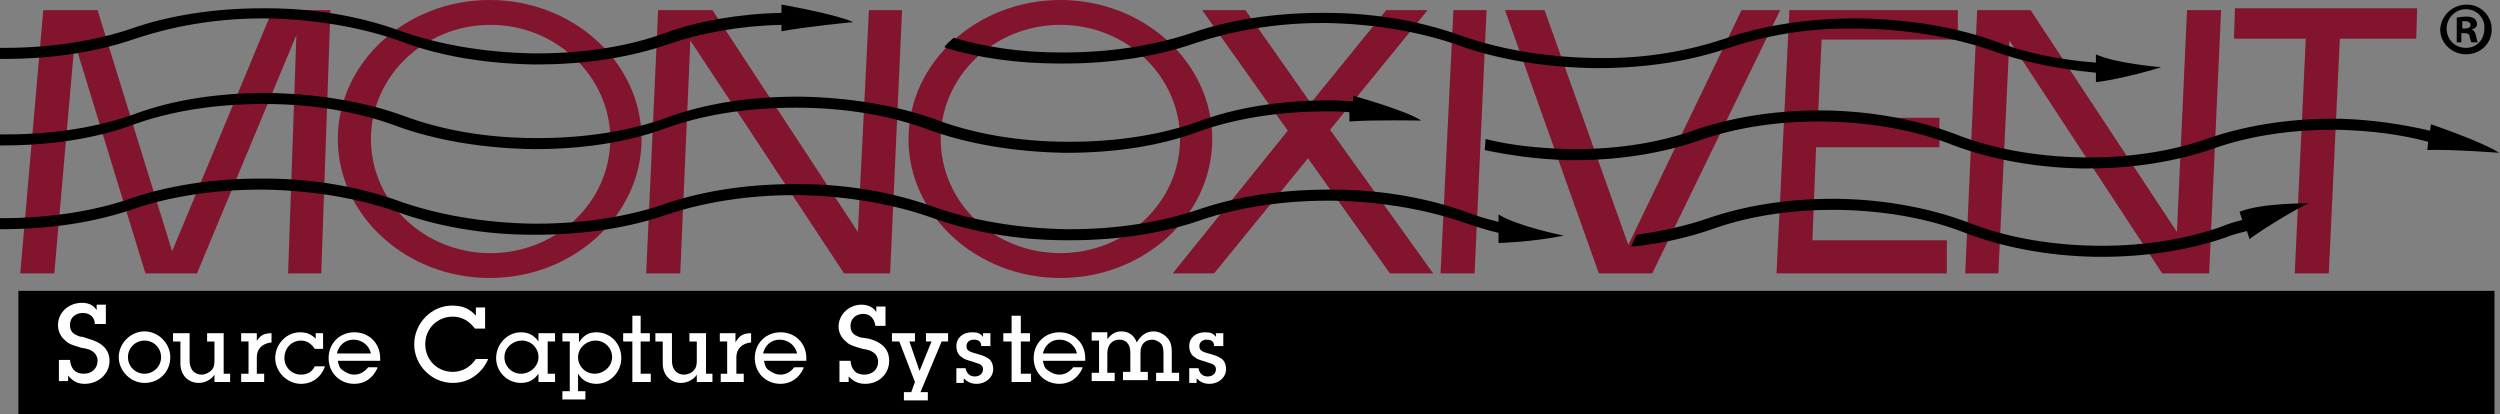 <?xml version="1.0" encoding="UTF-8"?> <!-- Generator: Adobe Illustrator 16.0.3, SVG Export Plug-In . SVG Version: 6.00 Build 0) --> <svg xmlns="http://www.w3.org/2000/svg" xmlns:xlink="http://www.w3.org/1999/xlink" version="1.1" id="Layer_1" x="0px" y="0px" width="271.6px" height="45px" viewBox="0 0 271.6 45" style="enable-background:new 0 0 271.6 45;" xml:space="preserve"><rect x="0" y="0" width="271.6" height="45" fill="#808080" stroke="none"/> <style type="text/css"> <![CDATA[ .st0{fill:#82142E;} .st1{clip-path:url(#SVGID_2_);fill:#82142E;} .st2{clip-path:url(#SVGID_2_);} .st3{clip-path:url(#SVGID_2_);fill:#FFFFFF;} ]]> </style> <polygon class="st0" points="160.2,29.7 156.5,29.7 157.9,1.1 161.5,1.1 "></polygon> <polygon class="st0" points="189.2,1.1 176.9,26.6 167.8,1.1 163.5,1.1 173.7,29.7 179.5,29.7 193.4,1.1 "></polygon> <polygon class="st0" points="155.7,29.7 144.5,14.1 155.1,1.1 150.6,1.1 142.4,11.2 135.3,1.1 130.6,1.1 139.9,14.2 127.4,29.7 131.9,29.7 142.1,17.2 151,29.7 "></polygon> <polygon class="st0" points="94.4,1.1 93.2,25.2 77.4,1.1 71.5,1.1 70.2,29.7 73.9,29.7 75,4.4 91.7,29.7 96.7,29.7 98,1.1 "></polygon> <polygon class="st0" points="237.6,1.1 236.5,25.2 220.6,1.1 214.8,1.1 213.5,29.7 217.1,29.7 218.3,4.4 234.9,29.7 240,29.7 241.3,1.1 "></polygon> <polygon class="st0" points="29.6,1.1 18.7,27.3 10.6,1.1 4.7,1.1 2.2,29.7 5.9,29.7 8.1,4.6 15.8,29.7 21.4,29.7 32.2,3.8 31.3,29.7 34.9,29.7 35.9,1.1 "></polygon> <polygon class="st0" points="212.7,4.3 212.7,1.1 194.4,1.1 193,29.7 211.5,29.7 211.5,26.1 196.9,26.1 197.3,16 210.7,16 210.7,12.8 197.5,12.8 197.9,4.3 "></polygon> <polygon class="st0" points="262.6,0.9 242.8,0.9 242.7,4.2 250.5,4.2 249.3,29.7 253,29.7 254.2,4.2 262.5,4.2 "></polygon> <g> <defs> <rect id="SVGID_1_" width="271.6" height="45"></rect> </defs> <clipPath id="SVGID_2_"> <use xlink:href="#SVGID_1_" style="overflow:visible;"></use> </clipPath> <path class="st1" d="M66.3,15.1c0,6.8-5.8,12.4-13,12.4c-7.2,0-13-5.5-13-12.4c0-6.8,5.8-12.4,13-12.4C60.4,2.7,66.3,8.3,66.3,15.1 M53.2,0c-9.1,0-16.5,6.8-16.5,15.1c0,8.3,7.4,15.1,16.5,15.1c9.1,0,16.5-6.8,16.5-15.1C69.7,6.8,62.3,0,53.2,0"></path> <path class="st1" d="M128.2,15.1c0,6.8-5.8,12.4-13,12.4c-7.2,0-13-5.5-13-12.4c0-6.8,5.8-12.4,13-12.4 C122.4,2.7,128.2,8.3,128.2,15.1 M115.2,0c-9.1,0-16.5,6.8-16.5,15.1c0,8.3,7.4,15.1,16.5,15.1c9.1,0,16.5-6.8,16.5-15.1 C131.7,6.8,124.3,0,115.2,0"></path> <rect x="2" y="31.6" class="st2" width="269" height="13.4"></rect> <path class="st3" d="M6.4,39.1h1.2c0.1,1,0.6,1.5,1.5,1.5c0.9,0,1.5-0.6,1.5-1.4c0-0.4-0.2-0.8-0.5-1c-0.3-0.2-0.5-0.3-1.2-0.4 c-1-0.3-1.4-0.4-1.8-0.8c-0.5-0.4-0.8-1-0.8-1.7c0-1.3,1.1-2.4,2.6-2.4c0.8,0,1.3,0.3,1.6,0.8v-0.6h1v2.1h-1.2 C10.3,34.5,9.8,34,9,34c-0.8,0-1.4,0.5-1.4,1.3c0,0.5,0.2,0.9,0.7,1.1c0.2,0.1,0.4,0.2,0.7,0.2l0.6,0.2c1.5,0.4,2.3,1.2,2.3,2.4 c0,1.4-1.2,2.5-2.7,2.5c-0.8,0-1.3-0.3-1.8-0.9v0.6h-1V39.1z"></path> <path class="st3" d="M18.5,38.8c0,1.6-1.2,2.8-2.8,2.8c-1.5,0-2.8-1.3-2.8-2.8s1.3-2.8,2.8-2.8S18.5,37.3,18.5,38.8 M13.9,38.8 c0,1,0.8,1.8,1.8,1.8c1,0,1.8-0.8,1.8-1.8c0-1-0.8-1.8-1.8-1.8C14.7,37,13.9,37.8,13.9,38.8"></path> <path class="st3" d="M24.3,40.6H25v0.9h-1.7v-0.8c-0.3,0.5-1,0.9-1.7,0.9c-1.2,0-2-0.9-2-2.1v-2.4h-0.8v-0.9h1.8v3 c0,0.9,0.5,1.5,1.3,1.5c0.4,0,0.8-0.2,1.1-0.5c0.2-0.2,0.3-0.5,0.3-1v-2.1h-0.8v-0.9h1.8V40.6z"></path> <path class="st3" d="M27.8,37.2c0.4-0.7,0.8-1,1.7-1v1c-1,0.1-1.6,0.7-1.6,1.6v1.8h0.8v0.9h-2.5v-0.9h0.8v-3.5h-0.8v-0.9h1.7V37.2z "></path> <path class="st3" d="M35.1,37.9h-0.9c-0.4-0.6-0.9-0.9-1.5-0.9c-1,0-1.8,0.8-1.8,1.9c0,1,0.8,1.8,1.8,1.8c0.7,0,1.2-0.3,1.5-0.9 h1.1c-0.4,1.2-1.4,1.9-2.6,1.9c-1.5,0-2.8-1.3-2.8-2.8c0-1.5,1.2-2.8,2.7-2.8c0.7,0,1.2,0.2,1.7,0.7v-0.6h0.8V37.9z"></path> <path class="st3" d="M41,40c-0.5,1.1-1.4,1.7-2.5,1.7c-1.6,0-2.8-1.2-2.8-2.8c0-1.6,1.2-2.8,2.8-2.8c1.6,0,2.8,1.2,2.8,2.8 c0,0.1,0,0.2,0,0.3h-4.6c0.1,0.5,0.2,0.8,0.5,1c0.4,0.3,0.8,0.5,1.3,0.5c0.6,0,1.1-0.3,1.5-0.8H41z M40.3,38.4 c-0.2-0.9-1-1.5-1.9-1.5c-0.9,0-1.6,0.6-1.8,1.5H40.3z"></path> <path class="st3" d="M53,39.1c-0.3,0.6-0.5,0.9-0.9,1.3c-0.8,0.8-1.8,1.2-2.9,1.2c-2.3,0-4.2-1.9-4.2-4.2c0-2.3,1.9-4.2,4.1-4.2 c1.1,0,1.9,0.3,2.6,1.1v-0.9h1v2.3h-1.1c-0.6-0.8-1.4-1.3-2.4-1.3c-1.7,0-3,1.3-3,3c0,1.7,1.3,3,3,3c1,0,1.9-0.5,2.5-1.4H53z"></path> <path class="st3" d="M59.5,40.6h0.8v0.9h-1.8v-0.9c-0.5,0.7-1.1,1-1.9,1c-1.5,0-2.7-1.2-2.7-2.7c0-1.5,1.2-2.8,2.7-2.8 c0.8,0,1.4,0.3,1.9,1v-0.9h1.8v0.9h-0.8V40.6z M54.8,38.8c0,1,0.8,1.8,1.8,1.8c1,0,1.9-0.8,1.9-1.8c0-1-0.8-1.8-1.8-1.8 C55.7,37,54.8,37.8,54.8,38.8"></path> <path class="st3" d="M62.9,37.2c0.5-0.8,1.1-1.1,1.9-1.1c1.5,0,2.7,1.2,2.7,2.8c0,1.5-1.2,2.8-2.7,2.8c-0.6,0-1.2-0.2-1.6-0.6 c-0.1-0.1-0.2-0.2-0.4-0.5v1.9h0.8v0.9h-2.5v-0.9h0.8v-5.4h-0.8v-0.9h1.8V37.2z M62.8,38.8c0,1,0.8,1.8,1.8,1.8 c1,0,1.9-0.8,1.9-1.8c0-1-0.8-1.8-1.8-1.8C63.7,37,62.8,37.8,62.8,38.8"></path> <polygon class="st3" points="69.6,40.6 70.7,40.6 70.7,41.5 68.7,41.5 68.7,37.1 67.7,37.1 67.7,36.2 68.7,36.2 68.7,34.3 69.6,34.3 69.6,36.2 70.6,36.2 70.6,37.1 69.6,37.1 "></polygon> <path class="st3" d="M76.6,40.6h0.8v0.9h-1.7v-0.8c-0.3,0.5-1,0.9-1.7,0.9c-1.2,0-2-0.9-2-2.1v-2.4h-0.8v-0.9h1.8v3 c0,0.9,0.5,1.5,1.3,1.5c0.4,0,0.9-0.2,1.1-0.5c0.2-0.2,0.3-0.5,0.3-1v-2.1h-0.8v-0.9h1.8V40.6z"></path> <path class="st3" d="M79.9,37.2c0.4-0.7,0.8-1,1.7-1v1c-1,0.1-1.6,0.7-1.6,1.6v1.8h0.8v0.9h-2.5v-0.9H79v-3.5h-0.8v-0.9h1.7V37.2z"></path> <path class="st3" d="M87.3,40c-0.5,1.1-1.4,1.7-2.5,1.7c-1.6,0-2.8-1.2-2.8-2.8c0-1.6,1.2-2.8,2.8-2.8c1.6,0,2.8,1.2,2.8,2.8 c0,0.1,0,0.2,0,0.3h-4.6c0.1,0.5,0.2,0.8,0.5,1c0.4,0.3,0.8,0.5,1.3,0.5c0.6,0,1.1-0.3,1.5-0.8H87.3z M86.6,38.4 c-0.2-0.9-1-1.5-1.9-1.5c-0.9,0-1.6,0.6-1.8,1.5H86.6z"></path> <path class="st3" d="M91.2,39.2h1.2c0.1,1,0.6,1.5,1.5,1.5c0.9,0,1.5-0.6,1.5-1.4c0-0.4-0.2-0.8-0.5-1c-0.3-0.2-0.5-0.3-1.2-0.4 c-1-0.3-1.4-0.4-1.8-0.8c-0.5-0.4-0.8-1-0.8-1.6c0-1.3,1.1-2.4,2.5-2.4c0.7,0,1.3,0.3,1.6,0.8v-0.6h1v2.1h-1.1 c-0.1-0.8-0.6-1.3-1.3-1.3c-0.8,0-1.4,0.5-1.4,1.3c0,0.5,0.2,0.9,0.7,1.1c0.2,0.1,0.4,0.2,0.7,0.2l0.6,0.1c1.5,0.4,2.2,1.2,2.2,2.4 c0,1.4-1.1,2.5-2.6,2.5c-0.8,0-1.3-0.3-1.8-0.8v0.6h-1V39.2z"></path> <polygon class="st3" points="100,42.6 100.8,42.6 100.8,43.5 98.2,43.5 98.2,42.6 99,42.6 99.4,41.5 97.7,37.1 96.9,37.1 96.9,36.2 99.4,36.2 99.4,37.1 98.8,37.1 99.9,40.3 101.2,37.1 100.6,37.1 100.6,36.2 103,36.2 103,37.1 102.3,37.1 "></polygon> <path class="st3" d="M107.6,37.6h-1c0-0.5-0.3-0.7-0.8-0.7c-0.5,0-0.8,0.3-0.8,0.7c0,0.4,0.2,0.6,1,0.8c0.7,0.2,1,0.3,1.3,0.5 c0.4,0.2,0.6,0.7,0.6,1.2c0,0.9-0.8,1.6-1.8,1.6c-0.6,0-1-0.2-1.4-0.6v0.5h-0.8v-1.6h1c0.1,0.6,0.5,0.9,1,0.9 c0.5,0,0.9-0.3,0.9-0.8c0-0.2-0.1-0.4-0.3-0.5c-0.1-0.1-0.3-0.1-0.8-0.3c-0.7-0.2-1-0.3-1.2-0.5c-0.4-0.2-0.6-0.7-0.6-1.2 c0-0.9,0.7-1.5,1.7-1.5c0.6,0,0.9,0.1,1.2,0.5v-0.4h0.8V37.6z"></path> <polygon class="st3" points="110.9,40.6 112,40.6 112,41.5 109.9,41.5 109.9,37.1 109,37.1 109,36.2 109.9,36.2 109.9,34.3 110.9,34.3 110.9,36.2 111.9,36.2 111.9,37.1 110.9,37.1 "></polygon> <path class="st3" d="M117.6,40c-0.5,1.1-1.4,1.7-2.5,1.7c-1.6,0-2.8-1.2-2.8-2.8c0-1.6,1.2-2.8,2.8-2.8c1.6,0,2.8,1.2,2.8,2.8 c0,0.1,0,0.2,0,0.3h-4.6c0.1,0.5,0.2,0.8,0.5,1c0.4,0.3,0.8,0.5,1.3,0.5c0.6,0,1.1-0.3,1.5-0.8H117.6z M117,38.4 c-0.2-0.9-1-1.5-1.9-1.5c-0.9,0-1.6,0.6-1.8,1.5H117z"></path> <path class="st3" d="M120.2,37c0.4-0.6,0.9-1,1.6-1c0.8,0,1.4,0.4,1.7,1.2c0.4-0.7,1-1.2,1.8-1.2c0.6,0,1.2,0.3,1.6,0.8 c0.3,0.4,0.4,0.8,0.4,1.4v2.3h0.8v0.9h-2.5v-0.9h0.8v-2.1c0-0.6-0.1-0.9-0.3-1.1c-0.2-0.2-0.6-0.4-0.9-0.4c-0.8,0-1.3,0.5-1.3,1.4 v2.1h0.8v0.9H122v-0.9h0.8v-2c0-0.5-0.1-0.9-0.3-1.1c-0.2-0.3-0.6-0.4-0.9-0.4c-0.8,0-1.3,0.6-1.3,1.5v2.1h0.8v0.9h-2.5v-0.9h0.8 v-3.5h-0.8v-0.9h1.7V37z"></path> <path class="st3" d="M132.9,37.6h-1c0-0.5-0.3-0.7-0.8-0.7c-0.5,0-0.8,0.3-0.8,0.7c0,0.4,0.2,0.6,1,0.8c0.7,0.2,1,0.3,1.3,0.5 c0.4,0.2,0.6,0.7,0.6,1.2c0,0.9-0.8,1.6-1.8,1.6c-0.6,0-1-0.2-1.4-0.6v0.5h-0.8v-1.6h1c0.1,0.6,0.5,0.9,1,0.9 c0.5,0,0.9-0.3,0.9-0.8c0-0.2-0.1-0.4-0.3-0.5c-0.1-0.1-0.3-0.1-0.8-0.3c-0.7-0.2-1-0.3-1.2-0.5c-0.4-0.2-0.6-0.7-0.6-1.2 c0-0.9,0.7-1.5,1.7-1.5c0.6,0,0.9,0.1,1.2,0.5v-0.4h0.8V37.6z"></path> <path class="st2" d="M92.7,2.4c-2-0.9-7.8-1.9-7.8-1.9v0.9c-4.7,0.1-9.1,0.9-12.7,2.2C68.4,5,63.6,5.8,58.4,5.8c-0.2,0-0.3,0-0.5,0 c-5.4-0.1-10.3-1-14.3-2.4C39.6,1.9,34.5,0.9,29,0.9c-0.2,0-0.3,0-0.5,0c-5.3,0-10.2,0.8-14.2,2.2C10.5,4.4,5.7,5.2,0.5,5.2 c-0.2,0-0.3,0-0.5,0l0,1.2h0.5c5.3,0,10.2-0.8,14.2-2.2c3.9-1.3,8.6-2.2,13.8-2.2c0.2,0,0.3,0,0.5,0c5.4,0.1,10.3,1,14.3,2.4 C47.4,6,52.4,6.9,57.9,7c0.2,0,0.3,0,0.5,0c5.3,0,10.2-0.8,14.2-2.2c3.5-1.2,7.7-2,12.3-2.1v0.7C87.5,2.9,92.7,2.4,92.7,2.4"></path> <path class="st2" d="M234.8,7.3c0,0-5-0.4-7.1-1.4v0.9c-4.1-0.3-7.8-1.1-10.9-2.3c-4.1-1.5-9.2-2.4-14.7-2.5c-0.2,0-0.3,0-0.5,0 c-5.3,0-10.2,0.8-14.2,2.2c-3.9,1.3-8.6,2.2-13.8,2.1h-0.5c-5.4-0.1-10.3-1-14.3-2.4c-4.1-1.5-9.2-2.5-14.7-2.5c-0.2,0-0.3,0-0.5,0 c-5.3,0-10.2,0.8-14.2,2.2c-3.9,1.3-8.6,2.1-13.8,2.1c-0.2,0-0.3,0-0.5,0c-4.2,0-8.1-0.6-11.5-1.6c-0.3,0.3-0.7,0.6-1,1 c0,0,0.1,0,0.1,0.1c3.6,1.1,7.9,1.7,12.4,1.7c0.2,0,0.3,0,0.5,0c5.3,0,10.2-0.8,14.2-2.2c3.9-1.3,8.6-2.2,13.8-2.2 c0.2,0,0.3,0,0.5,0c5.4,0.1,10.3,1,14.3,2.4c4.1,1.5,9.2,2.4,14.7,2.5c0.2,0,0.3,0,0.5,0c5.3,0,10.2-0.8,14.2-2.2 c3.9-1.3,8.6-2.2,13.8-2.1c0.2,0,0.3,0,0.5,0c5.4,0.1,10.3,1,14.3,2.4c3.3,1.2,7.1,2,11.3,2.4v1C227.7,9,231.3,8.4,234.8,7.3"></path> <path class="st2" d="M147,10.4V11c-0.7,0-1.4-0.1-2.2-0.1c-0.1,0-0.2,0-0.3,0c-5.4,0-10.3,0.8-14.3,2.3c-3.9,1.4-8.7,2.2-13.9,2.2 h-0.3c-5.4,0-10.3-0.9-14.3-2.4c-4.1-1.5-9.2-2.4-14.7-2.5c-0.1,0-0.2,0-0.3,0c-5.4,0-10.3,0.8-14.3,2.3c-3.9,1.4-8.7,2.2-13.9,2.2 h-0.3c-5.4,0-10.3-0.9-14.3-2.4c-4.1-1.5-9.2-2.4-14.7-2.5c-0.1,0-0.2,0-0.3,0c-5.4,0-10.3,0.8-14.3,2.3c-3.9,1.4-8.7,2.2-13.9,2.2 H0v1.2c0.1,0,0.2,0,0.3,0c5.4,0,10.3-0.8,14.3-2.3c3.9-1.4,8.7-2.2,13.9-2.2c0.1,0,0.2,0,0.3,0c5.4,0,10.3,0.9,14.3,2.4 c4.1,1.5,9.2,2.4,14.7,2.5h0.3c5.4,0,10.3-0.8,14.3-2.3c3.9-1.4,8.7-2.2,13.9-2.2c0.1,0,0.2,0,0.3,0c5.4,0,10.3,0.9,14.3,2.4 c4.1,1.5,9.2,2.4,14.7,2.5c0.1,0,0.2,0,0.3,0c5.4,0,10.3-0.8,14.3-2.3c3.9-1.4,8.7-2.2,13.9-2.2c0.1,0,0.2,0,0.3,0 c0.7,0,1.5,0,2.2,0.1v1c2.5-0.2,7.8-0.1,7.8-0.1C152.8,12,147,10.4,147,10.4"></path> <path class="st2" d="M169.9,25.6c0,0-5-1-7.1-2.3v0.8c-1.2-0.3-2.3-0.6-3.3-1c-4.1-1.5-9.2-2.5-14.7-2.5c-0.2,0-0.4,0-0.5,0 c-5.3,0-10.2,0.8-14.2,2.2c-3.9,1.3-8.6,2.1-13.8,2.1c-0.2,0-0.4,0-0.5,0c-5.4-0.1-10.3-1-14.3-2.4c-4.1-1.5-9.2-2.5-14.7-2.5 c-0.2,0-0.4,0-0.5,0c-5.3,0-10.2,0.8-14.2,2.2c-3.8,1.3-8.6,2.1-13.8,2.1c-0.2,0-0.4,0-0.5,0c-5.4-0.1-10.3-1-14.3-2.4 c-4.1-1.5-9.2-2.5-14.7-2.5c-0.2,0-0.4,0-0.5,0c-5.3,0-10.2,0.8-14.2,2.2c-3.8,1.3-8.6,2.1-13.8,2.1c-0.2,0-0.4,0-0.5,0l0,1.2h0.5 c5.3,0,10.2-0.8,14.2-2.2c3.8-1.3,8.6-2.1,13.8-2.1c0.2,0,0.4,0,0.5,0c5.4,0.1,10.3,1,14.3,2.4c4.1,1.5,9.2,2.5,14.7,2.5 c0.2,0,0.4,0,0.5,0c5.3,0,10.2-0.8,14.2-2.2c3.9-1.3,8.6-2.1,13.8-2.1c0.2,0,0.4,0,0.5,0c5.4,0.1,10.3,1,14.3,2.4 c4.1,1.5,9.2,2.5,14.7,2.5c0.2,0,0.4,0,0.5,0c5.3,0,10.2-0.8,14.2-2.2c3.8-1.3,8.6-2.1,13.8-2.1c0.2,0,0.4,0,0.5,0 c5.4,0.1,10.3,1,14.3,2.4c1.2,0.4,2.4,0.8,3.7,1.1v1.1C162.9,26.4,166.4,26.3,169.9,25.6"></path> <path class="st2" d="M250.8,22.1c0,0-4.9-0.1-7.5,0.9l0.3,0.9c-0.8,0.2-1.5,0.4-2.2,0.7c-3.6,1.3-8.1,2.1-13,2.1 c-0.2,0-0.5,0-0.8,0c-5.2-0.1-9.9-1-13.7-2.5c-3.9-1.5-8.8-2.5-14.1-2.6c-0.3,0-0.5,0-0.8,0c-5,0-9.6,0.8-13.4,2.1 c-2.3,0.8-4.9,1.4-7.8,1.8l-0.6,1.3c3.2-0.3,6.2-1,8.8-1.9c3.6-1.3,8.1-2.1,13-2.1c0.2,0,0.5,0,0.8,0c5.2,0.1,9.9,1,13.7,2.5 c3.9,1.5,8.8,2.5,14.1,2.6c0.3,0,0.5,0,0.8,0c5,0,9.6-0.8,13.4-2.1c0.7-0.3,1.5-0.5,2.3-0.7l0.3,0.9 C244.4,25.8,249.5,22.6,250.8,22.1"></path> <path class="st2" d="M264.1,13.5l-0.1,0.7c-3-0.7-6.3-1.2-9.8-1.3c-0.3,0-0.5,0-0.8,0c-5,0-9.6,0.8-13.4,2.1 c-3.6,1.3-8.1,2.1-13,2.1c-0.2,0-0.5,0-0.8,0c-5.2-0.1-9.9-1-13.7-2.5c-3.9-1.5-8.8-2.5-14.1-2.6c-0.3,0-0.5,0-0.8,0 c-5,0-9.6,0.8-13.4,2.1c-3.6,1.3-8.1,2.1-13,2.1c-0.3,0-0.5,0-0.8,0c-3.2-0.1-6.3-0.4-9-1.1l-0.1,1.2c2.8,0.6,5.8,1,9,1.1 c0.3,0,0.5,0,0.8,0c5,0,9.6-0.8,13.4-2.1c3.6-1.3,8.1-2.1,13-2.1c0.2,0,0.5,0,0.8,0c5.2,0.1,9.9,1,13.7,2.5 c3.9,1.5,8.8,2.5,14.1,2.6c0.3,0,0.5,0,0.8,0c5,0,9.6-0.8,13.4-2.1c3.6-1.3,8.1-2.1,13-2.1c0.2,0,0.5,0,0.8,0 c3.5,0.1,6.7,0.5,9.7,1.3l-0.1,0.9c2.6-0.1,7.8,0.3,7.8,0.3C269.7,15.4,264.1,13.5,264.1,13.5"></path> <path class="st2" d="M268,0.5c1.5,0,2.7,1.2,2.7,2.7c0,1.5-1.2,2.7-2.8,2.7c-1.5,0-2.8-1.2-2.8-2.7C265.2,1.7,266.4,0.5,268,0.5 L268,0.5z M267.9,1c-1.2,0-2.1,1-2.1,2.1c0,1.2,0.9,2.1,2.1,2.1c1.2,0,2-0.9,2-2.1C270,2,269.1,1,267.9,1L267.9,1z M267.5,4.6h-0.6 V1.9c0.2,0,0.6-0.1,1-0.1c0.5,0,0.7,0.1,0.9,0.2c0.1,0.1,0.3,0.3,0.3,0.6c0,0.3-0.2,0.5-0.6,0.6v0c0.3,0.1,0.4,0.3,0.5,0.7 c0.1,0.4,0.1,0.6,0.2,0.7h-0.7c-0.1-0.1-0.1-0.3-0.2-0.6c0-0.3-0.2-0.4-0.6-0.4h-0.3V4.6z M267.5,3.1h0.3c0.3,0,0.6-0.1,0.6-0.4 c0-0.2-0.2-0.4-0.6-0.4c-0.2,0-0.3,0-0.3,0V3.1z"></path> </g> </svg> 